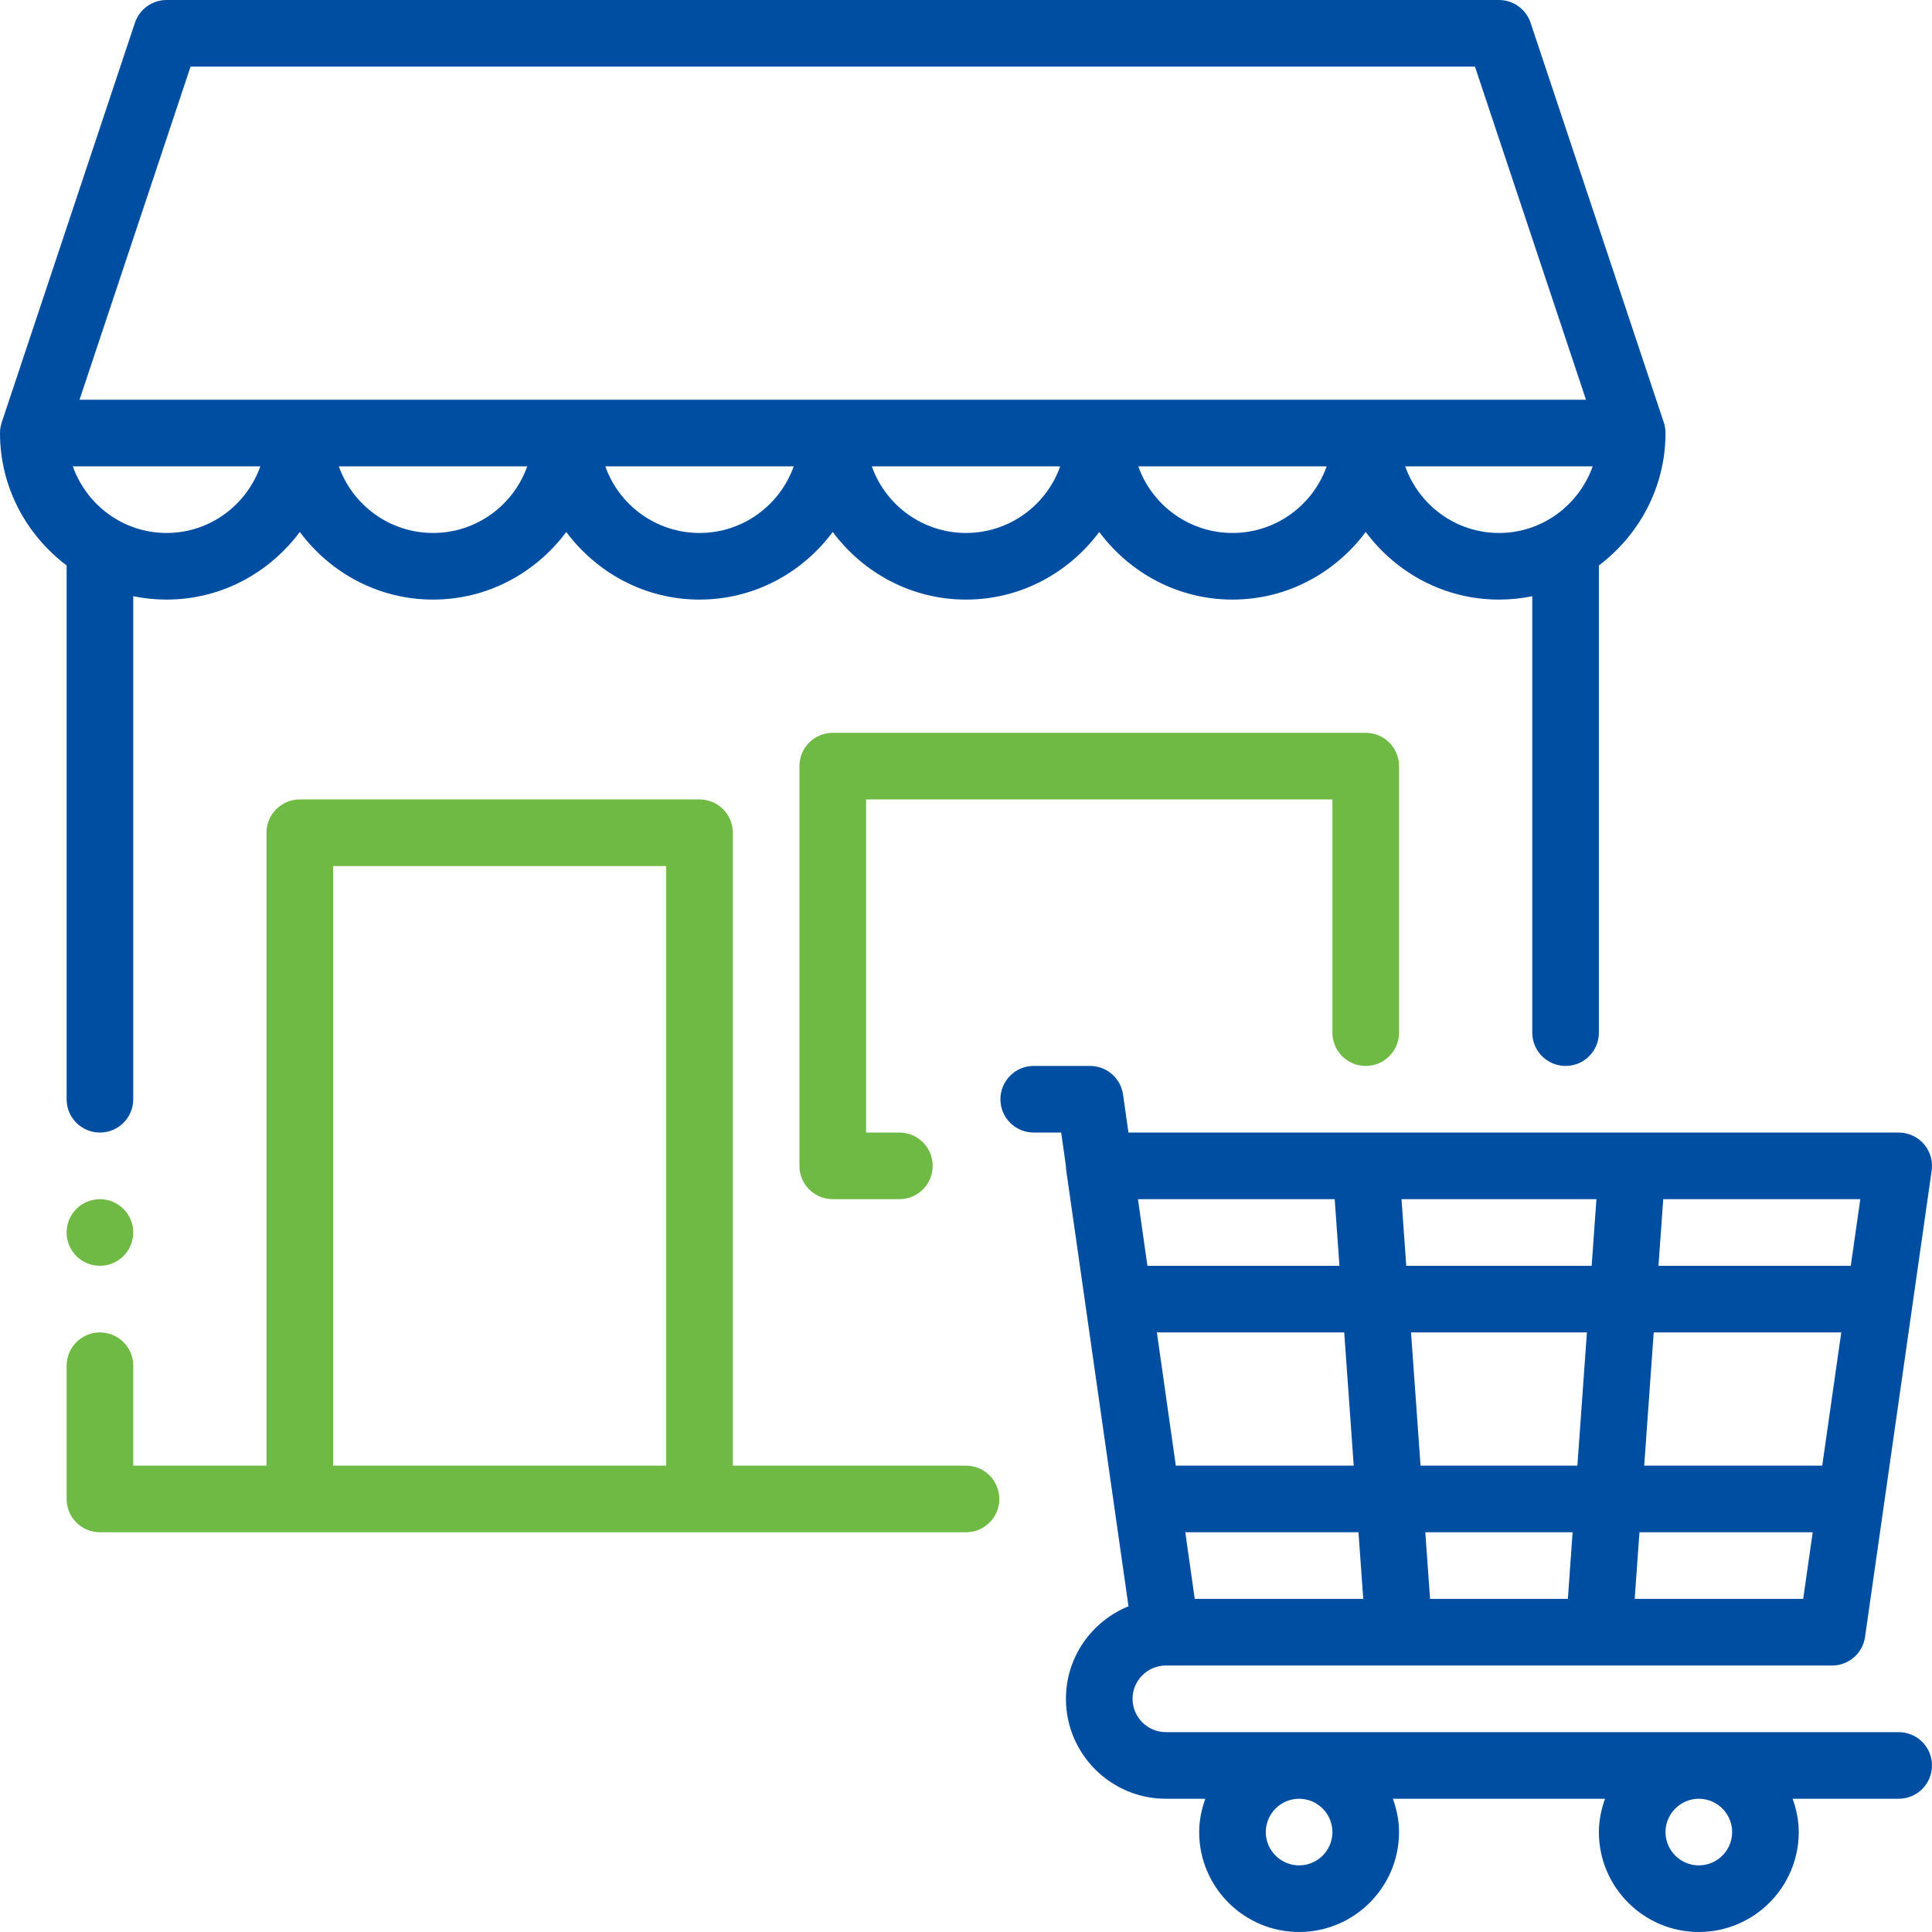 <?xml version="1.0" encoding="UTF-8"?>
<svg id="_レイヤー_2" data-name="レイヤー 2" xmlns="http://www.w3.org/2000/svg" viewBox="0 0 4350 4350">
  <defs>
    <style>
      .cls-1 {
        fill: #004ea2;
      }

      .cls-2 {
        fill: #6eba44;
      }
    </style>
  </defs>
  <g id="_レイヤー_1-2" data-name="レイヤー 1">
    <path class="cls-2" d="M2175,3300h-525v-1425c0-41.46-33.54-75-75-75h-900c-41.46,0-75,33.54-75,75v1425h-300v-225c0-41.46-33.55-75-75-75s-75,33.54-75,75v300c0,41.46,33.55,75,75,75h1950c41.46,0,75-33.54,75-75s-33.54-75-75-75ZM750,3300v-1350h750v1350h-750Z"/>
    <path class="cls-1" d="M150,1275v1200c0,41.46,33.55,75,75,75s75-33.54,75-75v-1132.58c24.24,4.93,49.31,7.58,75,7.58,123.13,0,231.6-60.4,300-152.26,68.4,91.86,176.87,152.26,300,152.26s231.6-60.4,300-152.26c68.4,91.86,176.87,152.26,300,152.26s231.6-60.4,300-152.26c68.4,91.86,176.87,152.26,300,152.26s231.6-60.4,300-152.26c68.4,91.86,176.87,152.26,300,152.26s231.6-60.4,300-152.26c68.4,91.86,176.87,152.26,300,152.26,25.69,0,50.76-2.65,75-7.58v982.58c0,41.46,33.54,75,75,75s75-33.54,75-75v-1050c0-.57-.31-1.03-.32-1.6,90.72-68.5,150.32-176.18,150.32-298.4,0-8.06-1.32-16.11-3.81-23.73L3446.19,51.27c-10.25-30.62-38.96-51.27-71.19-51.27H375c-32.23,0-60.94,20.65-71.19,51.27L3.81,951.27c-2.49,7.62-3.81,15.67-3.81,23.73,0,122.22,59.6,229.9,150.32,298.4,0,.57-.32,1.03-.32,1.6ZM375,1200c-97.61,0-180.02-62.88-211.08-150h422.26c-31.06,87.11-113.53,150-211.18,150ZM975,1200c-97.85,0-181.2-62.7-212.11-150h424.22c-30.91,87.3-114.26,150-212.11,150ZM1575,1200c-97.85,0-181.2-62.7-212.11-150h424.22c-30.91,87.3-114.26,150-212.11,150ZM2175,1200c-97.85,0-181.2-62.7-212.11-150h424.22c-30.91,87.3-114.26,150-212.11,150ZM2775,1200c-97.85,0-181.2-62.7-212.11-150h424.22c-30.91,87.3-114.26,150-212.11,150ZM3163.82,1050h422.25c-31.05,87.12-113.46,150-211.07,150s-180.12-62.89-211.18-150ZM429.05,150h2891.9l250,750H179.05L429.05,150Z"/>
    <path class="cls-2" d="M3075,2400c41.46,0,75-33.54,75-75v-600c0-41.46-33.54-75-75-75h-1200c-41.46,0-75,33.54-75,75v900c0,41.46,33.54,75,75,75h150c41.46,0,75-33.54,75-75s-33.54-75-75-75h-75v-750h1050v525c0,41.46,33.54,75,75,75Z"/>
    <path class="cls-1" d="M4275,3900h-1650c-41.31,0-75-33.69-75-75s33.69-75,75-75h1500c37.36,0,69-27.39,74.27-64.45l150-1050v-.44c5.42-39.85-21.39-76.61-60.65-83.79,0-.15-.14-.15-.14-.15-1.76-.29-3.66-.58-5.57-.73-2.93-.29-4.25-.29-9.23-.44h-1732.91l-12.15-85.55c-5.28-36.91-36.92-64.45-74.27-64.45h-126.86c-41.45,0-75,33.54-75,75s33.55,75,75,75h61.82l10.69,75.59c0,3.37.29,6.73.73,9.96l140.16,981.1c-82.45,33.41-140.89,114.05-140.89,208.35,0,124.07,100.93,225,225,225h88.82c-8.41,23.57-13.82,48.58-13.82,75,0,124.07,100.93,225,225,225s225-100.93,225-225c0-26.42-5.41-51.43-13.81-75h477.63c-8.41,23.57-13.82,48.58-13.82,75,0,124.07,100.93,225,225,225s225-100.93,225-225c0-26.42-5.41-51.43-13.81-75h238.81c41.46,0,75-33.54,75-75s-33.54-75-75-75ZM4102.84,3300h-400.82l21.42-300h422.26l-42.86,300ZM3551.56,3300h-353.12l-21.44-300h396l-21.44,300ZM3047.98,3300h-400.57l-42.62-300h421.77l21.42,300ZM3058.7,3450l10.72,150h-379.38l-21.31-150h389.97ZM3219.88,3600l-10.73-150h331.7l-10.72,150h-310.25ZM3680.59,3600l10.72-150h390.09l-21.44,150h-379.37ZM4167.14,2850h-432.98l10.72-150h443.7l-21.44,150ZM3594.44,2700l-10.73,150h-417.42l-10.72-150h438.87ZM3005.13,2700l10.71,150h-432.37l-21.31-150h442.97ZM3000,4125c0,41.31-33.69,75-75,75s-75-33.69-75-75,33.69-75,75-75,75,33.69,75,75ZM3900,4125c0,41.31-33.69,75-75,75s-75-33.69-75-75,33.69-75,75-75,75,33.69,75,75Z"/>
    <path class="cls-2" d="M225,2850c41.42,0,75-33.58,75-75s-33.58-75-75-75-75,33.58-75,75,33.58,75,75,75Z"/>
  </g>
</svg>